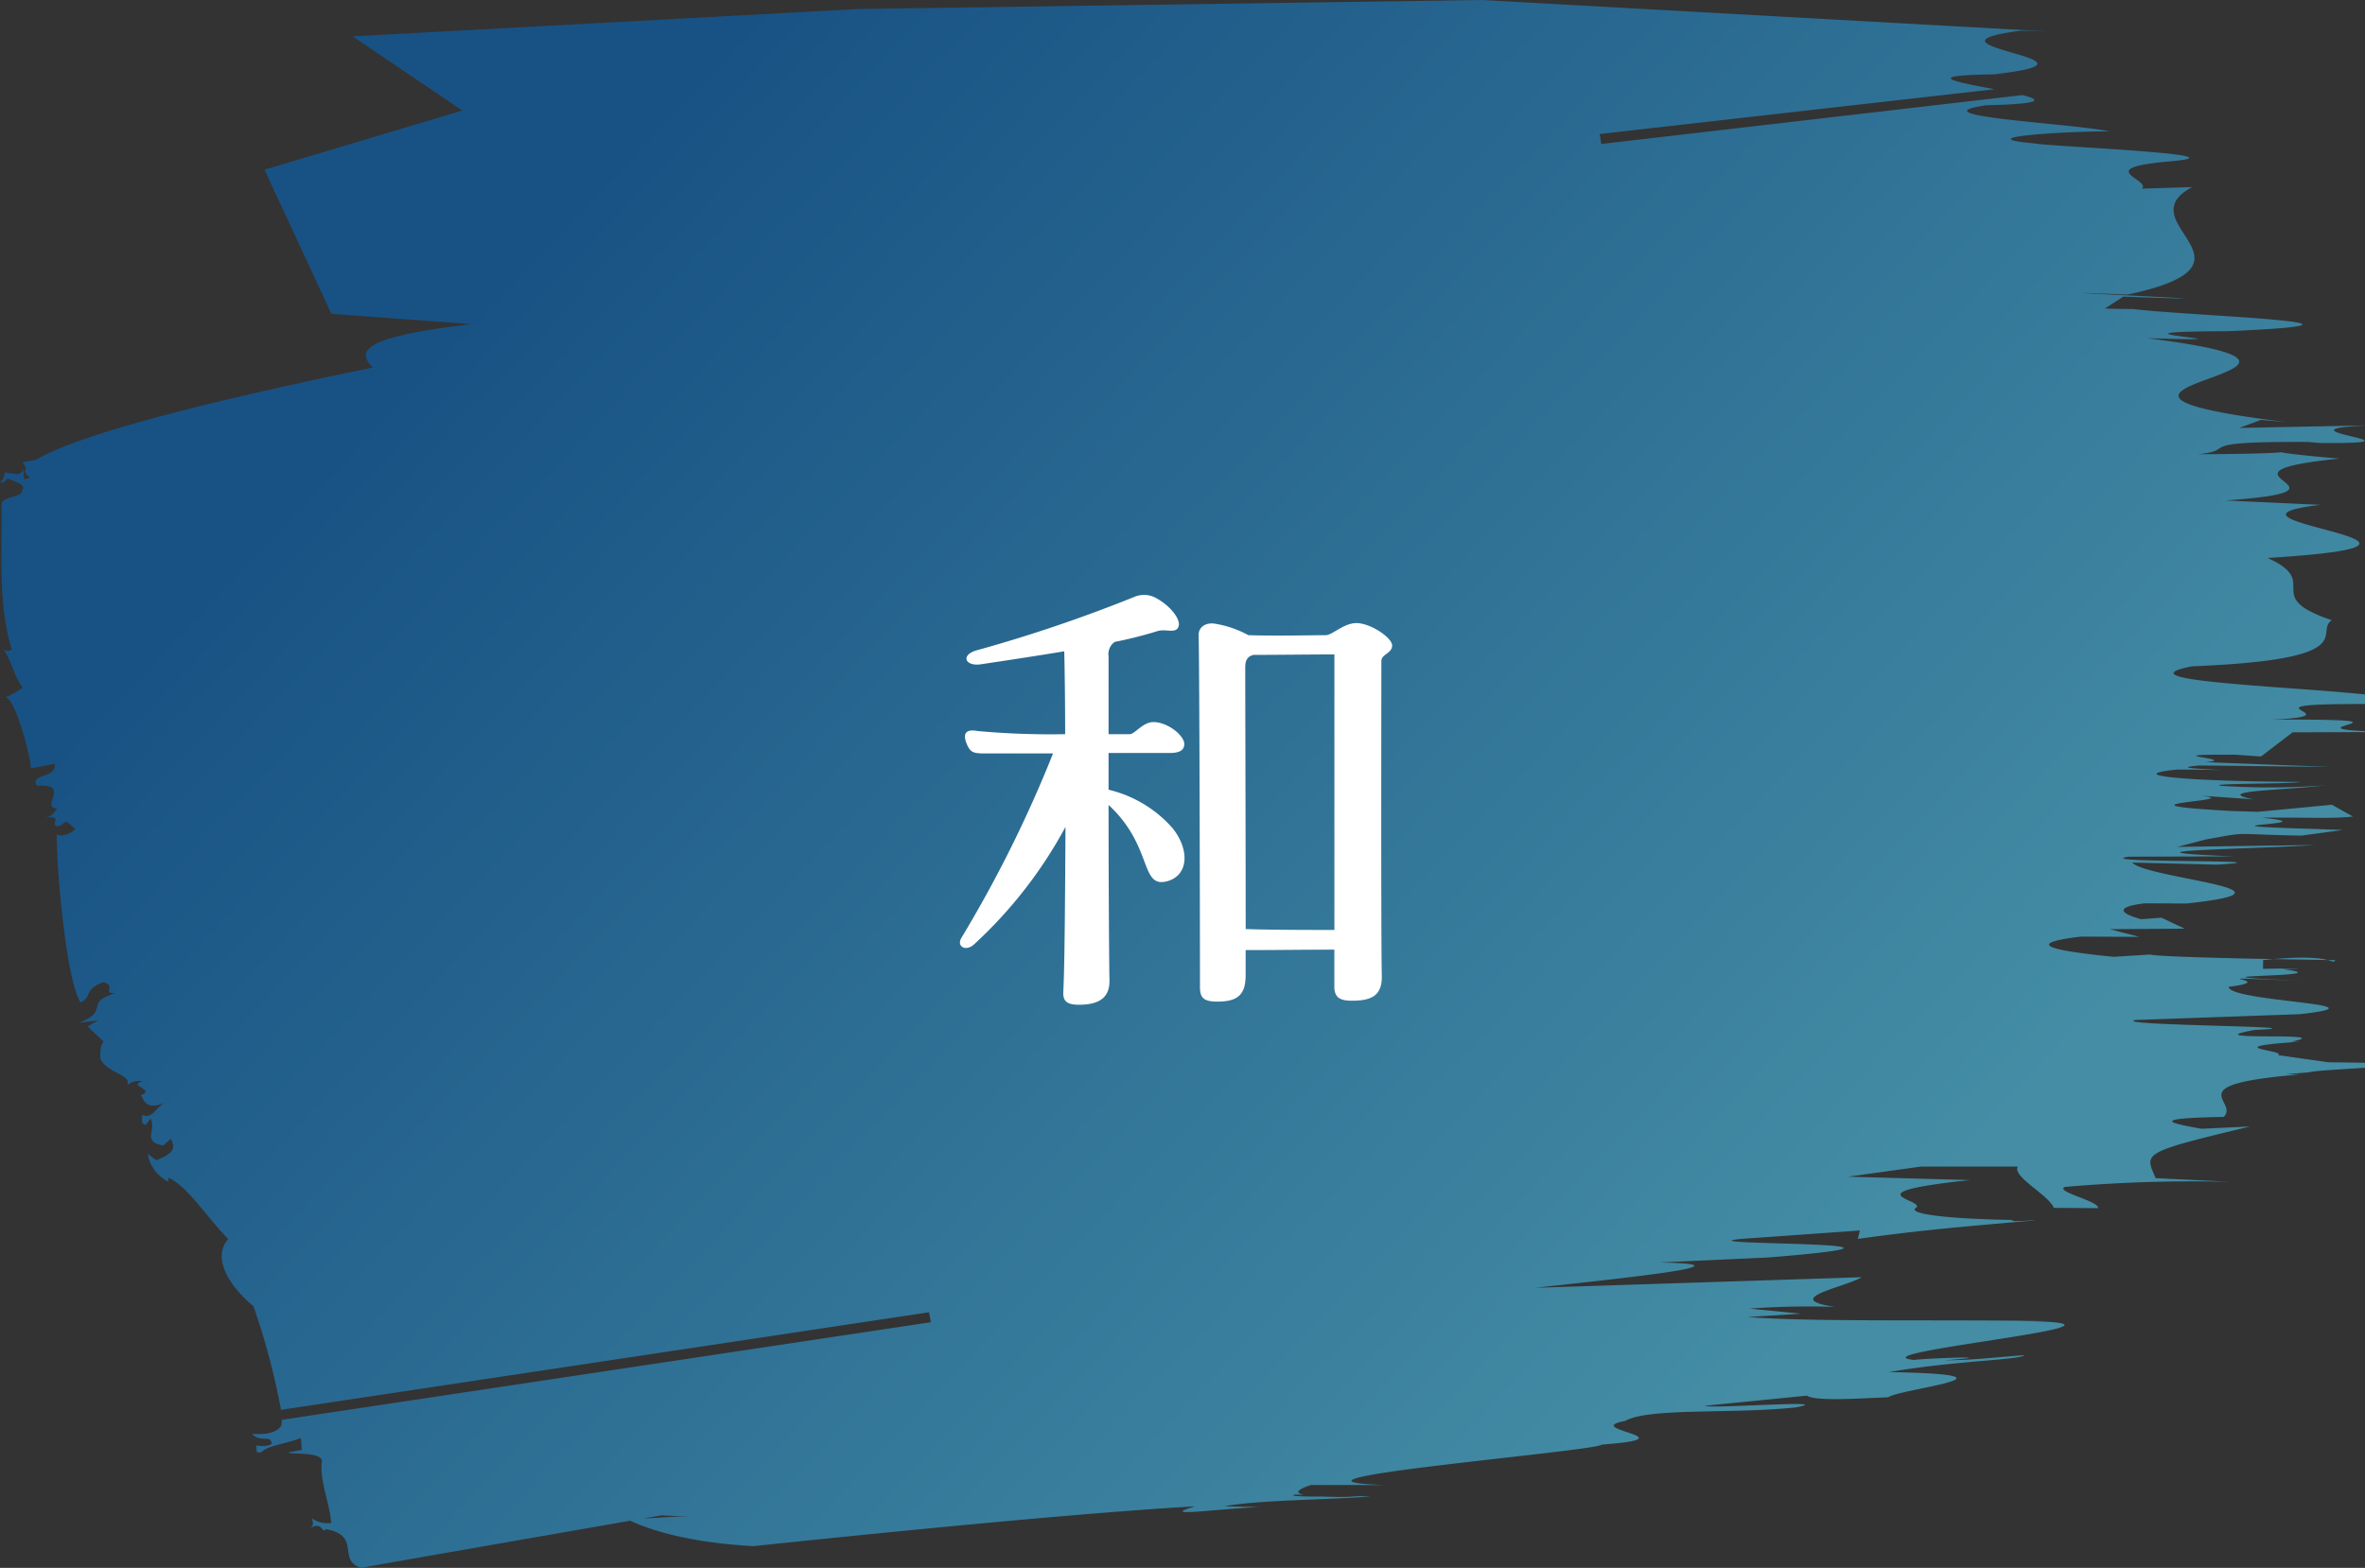 <svg xmlns="http://www.w3.org/2000/svg" xmlns:xlink="http://www.w3.org/1999/xlink" width="190" height="126" viewBox="0 0 190 126"><rect x="0" y="0" width="190" height="126" fill="#333333" stroke="none"/><defs><linearGradient id="a" x1="0.148" y1="0.256" x2="0.836" y2="0.663" gradientUnits="objectBoundingBox"><stop offset="0" stop-color="#185284"/><stop offset="1" stop-color="#448da5"/></linearGradient><clipPath id="b"><rect width="190" height="126" fill="url(#a)"/></clipPath></defs><g transform="translate(1356 -7194)"><g transform="translate(-1356 7194)"><g clip-path="url(#b)"><path d="M181.812,77.158c5.827-.626,5.507.471,5.8,0-9.368-.137-14.28-.3-14.887-.449l-2.924.183c-5-.5-7.339-1.045-2.638-1.626l4.711.022-2.387-.618,6.025-.039-1.869-.883-1.625.121c-.8-.207-2.869-.887.277-1.277l3.346.015c10.441-1.1-3.239-2-4.342-3.289l6.834.169c6.79-.438-10.518-.12-7.122-.642l8.393-.026c-11.03-.46,2.342-.594,6.515-.911l-11,.148,2.318-.6c3.646-.656,1.892-.4,7.654-.306l3.334-.448-2.3-.087c-11.291-.327,1.818-.327-4.241-.9,3.672-.048,5.777.1,7.342-.1l-1.688-.944-5.934.569-2.186-.07c-10.766-.592,1.546-.8-2.412-1.227l4.216.292c-3.443-.691,2.591-.728,5.732-1.118a59.041,59.041,0,0,1-8.408.026c-.782-.205,4.986-.112,6.553-.306-9.451-.047-14.457-.542-10-.993,1.346.006,2.643.015,3.5.044-1.53-.114-3.965-.174-1.694-.373l10.5.117-10-.384c2.875-.256-4.745-.63,2.344-.6l2.1.145,2.535-1.941,8.4-.027c-11.561-.192,4.4-1.057-10.038-.994,7.867-.366-5.561-1.442,10.718-1.226,1.255-1.275-25.073-1.508-17.154-3.059,13.818-.552,9.758-2.711,11.219-3.706-5.778-1.946-.725-3.014-5.152-5,19.283-1.2-6.638-2.983,4.256-4.269l-7.661-.353c12.194-.855-2.726-2.161,9.166-3.361-3.35-.294-4.411-.449-4.685-.516-.366.054-1.819.137-6.68.163,3.416-.343-.861-1.036,8.851-.987l1,.087c9.716.05-4.538-1.04,3.875-1.423l-10.408.21,1.76-.65,2,.174c-23.1-2.819,9.916-4.093-11.185-6.741,11.353.352-5.964-.521,6.445-.556,15.611-.668-3.369-1.237-7.53-1.785-.609,0-1.323-.006-2.279-.038l1.484-.957c15.693.571-13.011-.689.336-.164,11.734-2.5-.22-5.752,5.191-8.64l-4.036.127c.771-.733-4.126-1.644,2.321-2.2s-10.246-1.216-10.888-1.431c-6.254-.548,4.307-1.052,5.965-.956-2.52-.631-15.9-1.235-9.915-2.114,4.6-.107,4.457-.434,2.924-.819l-33.843,3.929-.126-.8,31.709-3.6c-3.164-.6-6.494-1.191,1.27-1.2l-1.263-.01c10.555-1.158-7.4-2.25,2.154-3.5,0,0,1.1.024,2.109.066L119.03,0,68.977.722l-40.645,2.2,8.814,5.961L21.251,13.64l5.375,11.579,11.295.827c-9.208,1.061-9.181,2.262-7.962,3.49-10.71,2.2-23.188,5.1-27.054,7.408l-1.068.2.253.464c-.382.714.91.707-.156.909l-.062-.843c-.166.667-.826.378-1.478.288A1.326,1.326,0,0,1,0,38.779c.435.024.419-.188.628-.333.449.236,1.549.456,1.152.959.043.634-1.706.431-1.653,1.17C.19,44.525-.183,48.451.947,52.2c-.418.188-.427.081-.65.016.725,1.041.8,2.1,1.517,3.032a4.879,4.879,0,0,1-1.46.812c.839-.373,2.31,5.542,2.1,5.689l1.928-.365c.291,1.121-2.11.828-1.394,1.763,2.8-.21.126,1.8,1.648,1.828-.217.041-.178.571-1.033.731,1.505-.179.464.448.915.684.435.023.419-.186.841-.374l.692.619c-.405.4-1.252.665-1.485.388-.074,2.048.689,11.627,1.909,13.536,1.046-.521.147-.99,1.833-1.633,1.107.326-.152.887.932.894-2.545.8-.338,1.349-2.868,2.365l1.506-.178-.836.478c2.1,2.065.876.381,1.032,2.6.516,1.187,2.693,1.31,2.1,2.171a1.337,1.337,0,0,1,1.278-.35c-1.278.35,1.126.643-.141,1.1.237.277.309,1.334,1.993.585-.84.374-.988,1.365-1.879,1,.02.318-.17.675.272.807l.4-.506c.5.976-.734,1.853,1.02,2.162l.611-.542c.257.593.51,1.081-1.178,1.723l-.686-.513a3.082,3.082,0,0,0,1.675,2.253l-.024-.317c1.364.472,3.09,3.122,4.817,4.92-1.3,1.469.015,3.72,2.036,5.4a57.517,57.517,0,0,1,2.207,8.32l52.064-7.842.145.8L22.638,114.1a2.061,2.061,0,0,1-.049.483c-.588.861-2.121.616-2.338.657.7.723,1.522.033,1.572.774-.2.251-1.071.2-1.291.137.234.276-.168.673.471.552.4-.5,2.118-.722,3.171-1.137l.07.951-1.071.2c.016.212,3.023-.145,2.664.887-.1,1.626.657,3.193.77,4.779a2.19,2.19,0,0,1-1.542-.35c.016.213.252.488-.161.782,1.038-.626.9.47,1.305.074,2.856.527.827,2.519,2.82,3.105,1.179-.225,11.381-2,21.606-3.786,1.422.664,4.513,1.76,9.921,2.043,0,0,23.514-2.522,35.457-3.2-3.034.908,1.366.239,5.123.061l-2.78-.061c2.725-.544,9.775-.544,11.731-.816-.567,0-1.252.008-1.956.016l.944.035c-1.244.026-2.106.011-2.81-.019-1.508.006-2.694-.019-2.272-.166l.739.028c-1.028-.227.078-.619.58-.79l5.89,0c-11.216-.4,17.107-2.709,17.48-3.249,7.426-.544-1.837-1.218,1.879-1.9,1.9-1.081,8.592-.542,13.671-1.084,3.693-.678-6.867.137-7.261-.135l8.191-.812c.706.472,4.258.216,6.534.129,1-.7,11.8-1.809.052-2.026,5.625-.947,10.334-.95,10.914-1.355-2.144.136-4.087.406-6.462.408,5.186-.379-1.279-.181-2.435-.026-5.106-.579,21.421-3,8.518-3.126h2.355c-9.606-.135-18.938.082-24.247-.323l4.294-.269-4.129-.407a64.195,64.195,0,0,1,6.855-.138c-4.437-.662.859-1.585,2.147-2.386l-26.195.849c6.049-.677,18.332-1.9,9.9-2.031l8.807-.406c16.8-1.355-7.3-.946-2.236-1.487l9.587-.681-.167.677c4.862-.677,7.994-.948,14.242-1.489-.1,0-.165-.006-.258-.006-.4.037-.855.061-1.429.066l-.232-.095c-4.781-.082-8.059-.436-7.743-.913,1.346-.678-5.721-1.208,4.429-2.291l-9.8-.27,5.842-.812h7.8c-.467.8,2.5,2.294,2.9,3.317l3.566.019c-.012-.607-3.468-1.3-2.692-1.7a118.514,118.514,0,0,1,13.235-.416l-5.932-.292c-.873-2.026-1.247-2.038,7.59-4.152l-3.919.183c-2.3-.419-4.544-.837,1.8-.954,1.29-1.27-3.793-2.585,6.092-3.408l-1.121-.022,1.926-.158c.507-.268,14.4-.67,1.53-.8l-4.061-.572c.7-.366-4.551-.591.729-1.008h0c.023,0,.023,0,.023,0,.328-.026.674-.053,1.084-.078-.28,0-.522,0-.765,0,4.066-.828-8.243.008-2.949-.941,6.539-.3-11.674-.337-9.586-.8l13.191-.465c7.569-.838-5.659-.982-5.7-2.2,4.7-.584-4.045-.866,5.947-.479-12.1-.531,4.117-.242-1.685-.946,4.972-.108-5.971-.034-1.5.122M51.7,122.028l1.459-.256a22.344,22.344,0,0,0,2.6.048c-1.072.042-2.553.126-4.055.209" transform="translate(0 0)" fill="url(#a)"/></g></g><g transform="translate(-1623 1363)"><path d="M12.06-13.536v-2.952h4.932c.864,0,1.152-.288,1.152-.72,0-.684-1.332-1.764-2.484-1.764-.864,0-1.476.972-1.908.972H12.06v-6.264a1.189,1.189,0,0,1,.5-1.152,33.26,33.26,0,0,0,3.42-.864c.576-.18,1.224.108,1.548-.144.612-.5-.4-1.872-1.728-2.556a1.979,1.979,0,0,0-1.62-.072A118.458,118.458,0,0,1,1.44-24.732c-1.26.36-.936,1.3.36,1.116,1.908-.288,4.32-.648,6.7-1.044.036,1.512.072,3.888.072,6.66a64.429,64.429,0,0,1-7.02-.252c-.936-.18-1.188.18-.936.9.36.972.648.9,2.052.9H7.6A101.053,101.053,0,0,1,.252-1.656C-.18-.972.54-.5,1.224-1.08A36.052,36.052,0,0,0,8.6-10.548C8.568-4.824,8.532.72,8.424,2.7c-.036.756.288,1.044,1.26,1.044,1.62,0,2.484-.576,2.448-1.98C12.1.288,12.06-6.192,12.06-12.312c3.672,3.384,2.448,6.876,4.86,6.084,1.548-.54,1.656-2.484.288-4.212A9.87,9.87,0,0,0,12.06-13.536ZM31.968-26.928c-1.008,0-1.944.972-2.448.972-1.188,0-3.852.072-6.228,0a8.422,8.422,0,0,0-2.772-.936c-.756-.072-1.224.36-1.224.9.072,2.7.108,24.948.108,28.332,0,.864.324,1.152,1.4,1.152,1.656,0,2.268-.576,2.268-2.124V-.648c2.376,0,4.752-.036,7.128-.036V2.268c0,.828.36,1.152,1.4,1.152,1.728,0,2.448-.5,2.412-2.052-.072-2.556-.036-23.292-.036-25.236,0-.576.864-.612.864-1.26C34.848-25.74,33.12-26.928,31.968-26.928ZM23.076-2.34c0-6.552-.036-19.116-.036-21.024,0-.576.18-.9.684-1.008,2.16,0,4.32-.036,6.48-.036v22.14C28.152-2.268,25.092-2.268,23.076-2.34Z" transform="translate(344 5908)" fill="#fff"/></g></g></svg>